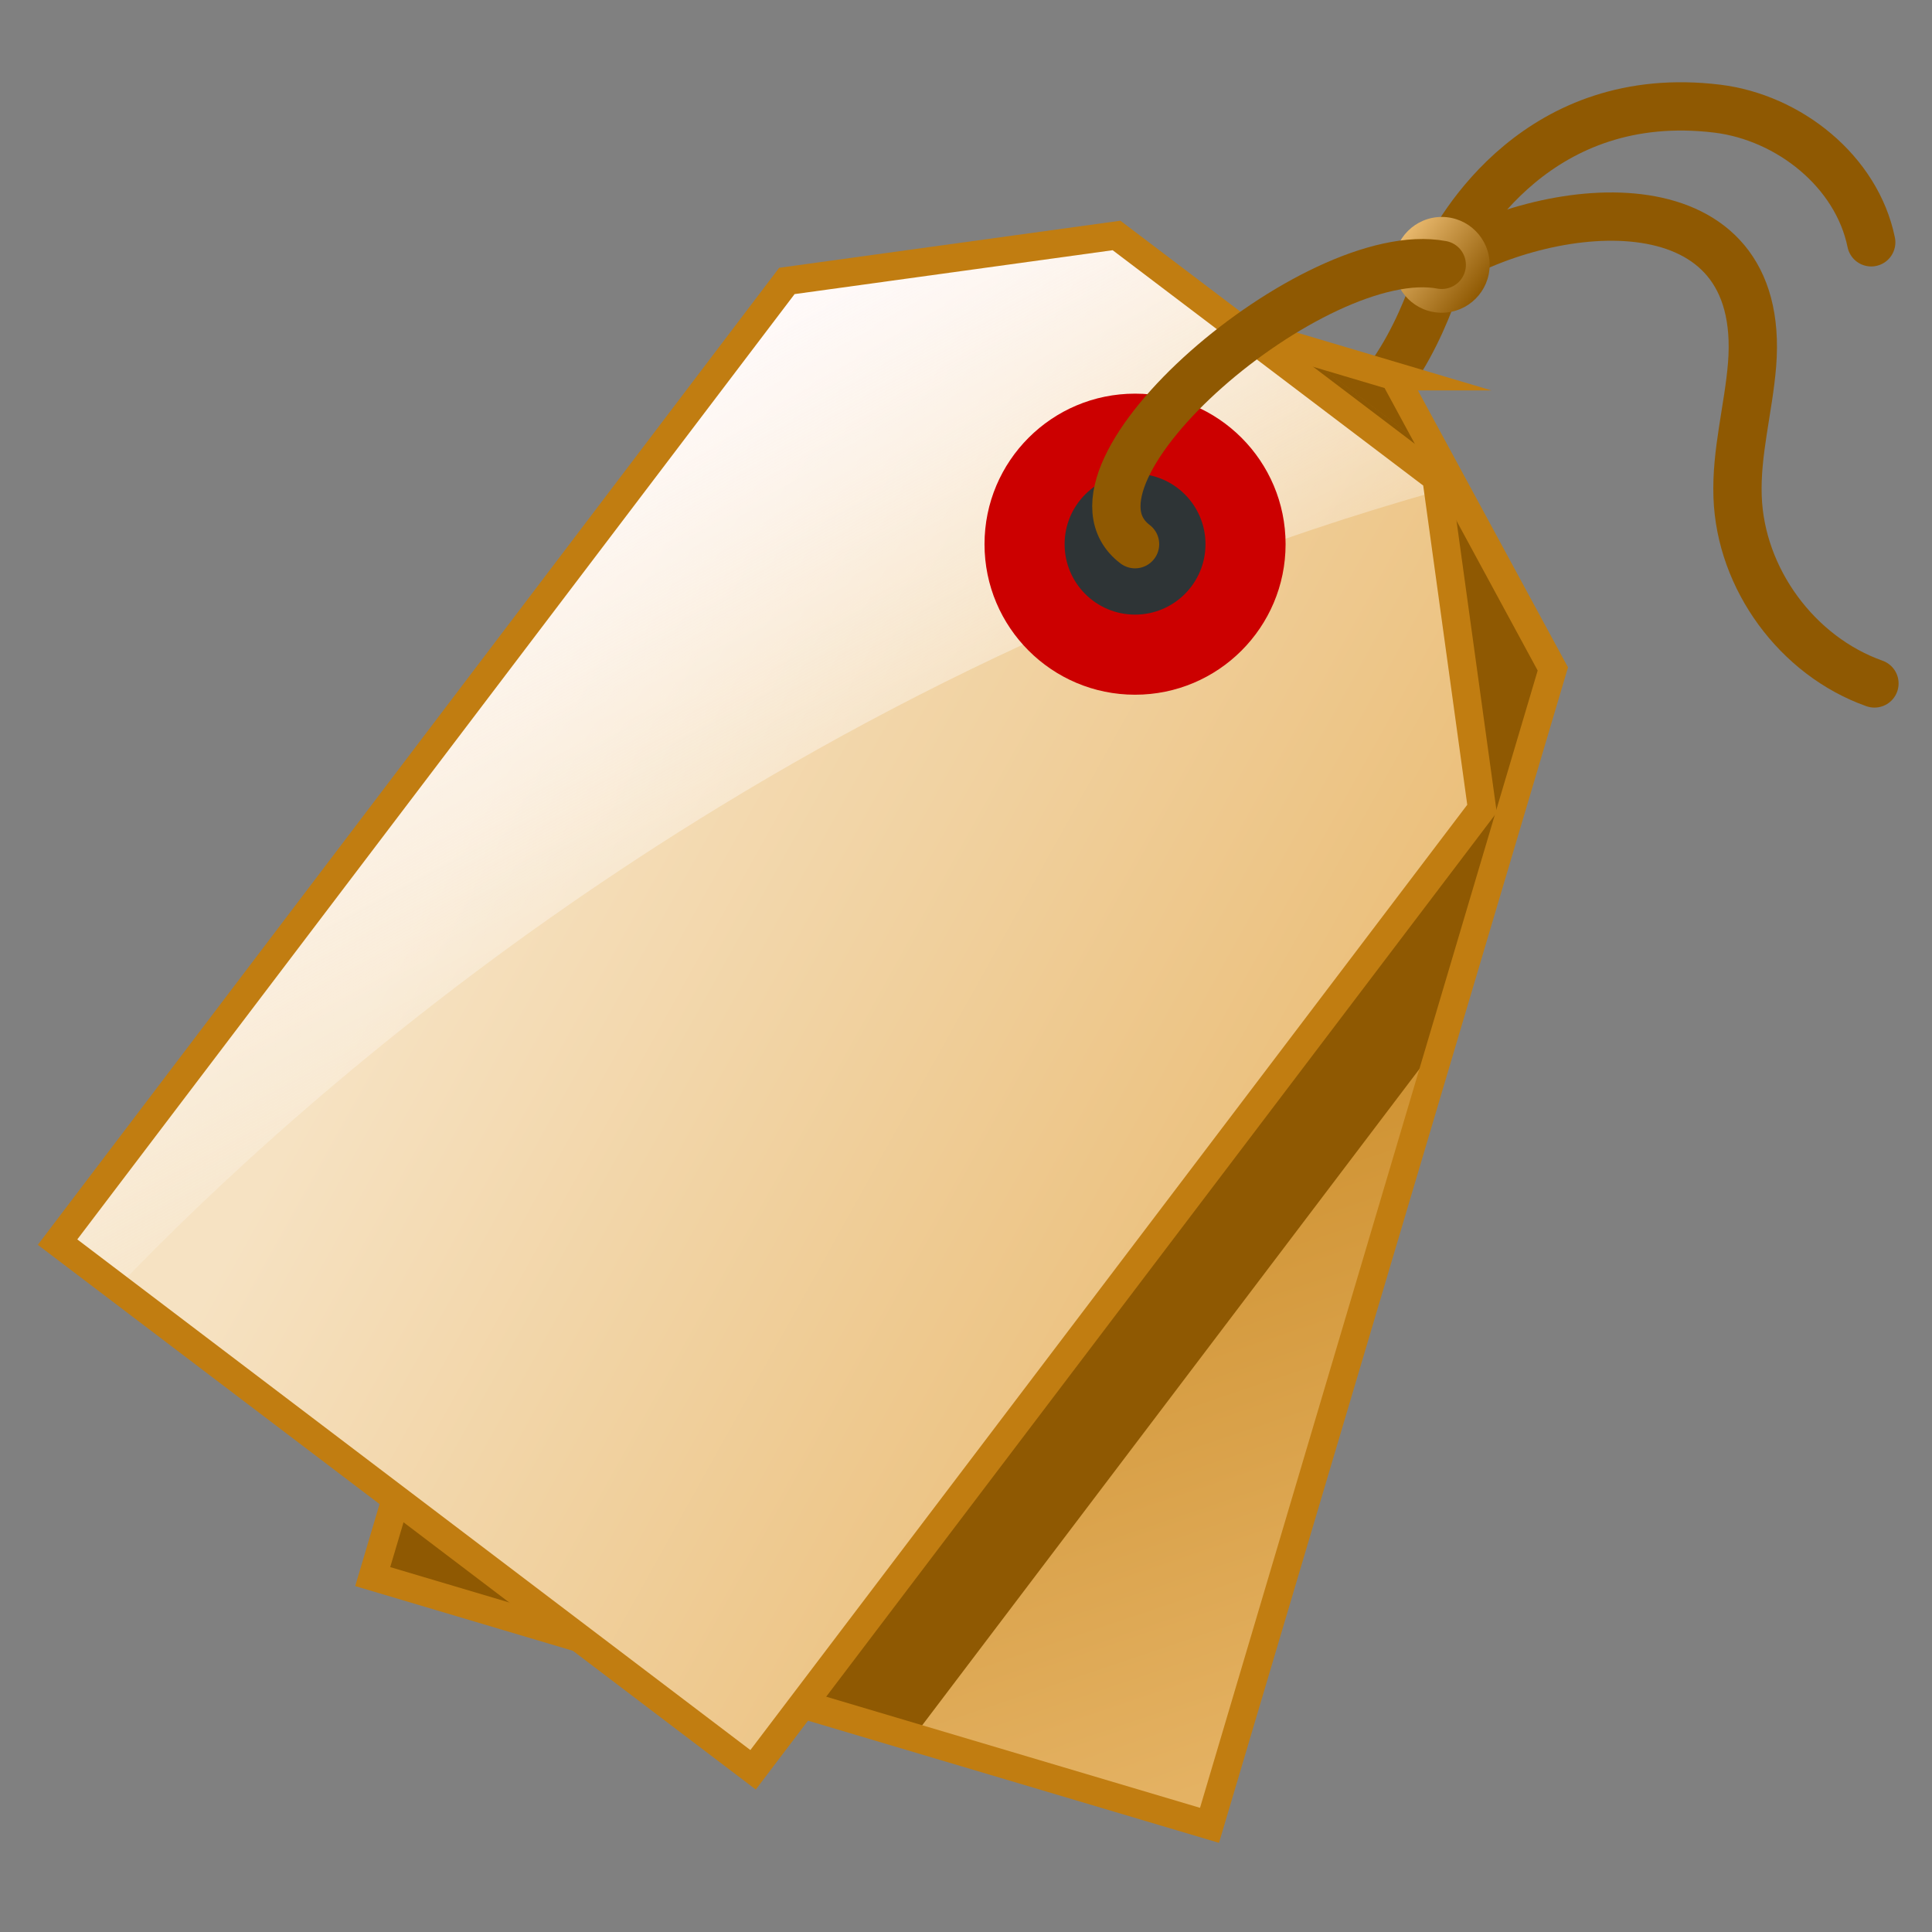 <?xml version="1.0" encoding="UTF-8"?><svg id="ART" xmlns="http://www.w3.org/2000/svg" xmlns:xlink="http://www.w3.org/1999/xlink" viewBox="0 0 48 48"><rect x="0" y="0" width="48" height="48" fill="#808080" stroke="none"/><defs><linearGradient id="linear-gradient" x1="30.7" y1="47.91" x2="21.18" y2="19.78" gradientTransform="matrix(1, 0, 0, 1, 0, 0)" gradientUnits="userSpaceOnUse"><stop offset="0" stop-color="#e9b96e"/><stop offset="1" stop-color="#c17d11"/></linearGradient><linearGradient id="linear-gradient-2" x1="35.25" y1="31.59" x2="12.43" y2="18.9" gradientTransform="matrix(1, 0, 0, 1, 0, 0)" gradientUnits="userSpaceOnUse"><stop offset="0" stop-color="#e9b96e"/><stop offset="1" stop-color="#f6e2c2"/></linearGradient><linearGradient id="linear-gradient-3" x1="12.9" y1="10.75" x2="19.45" y2="23.03" gradientTransform="matrix(1, 0, 0, 1, 0, 0)" gradientUnits="userSpaceOnUse"><stop offset="0" stop-color="snow"/><stop offset="1" stop-color="#fffdfd" stop-opacity=".19"/></linearGradient><linearGradient id="linear-gradient-4" x1="25.51" y1="4.89" x2="27.9" y2="4.89" gradientTransform="translate(17.5 -13.45) rotate(37.18)" gradientUnits="userSpaceOnUse"><stop offset="0" stop-color="#e9b96e"/><stop offset="1" stop-color="#8f5902"/></linearGradient></defs><path d="M35.82,6.58s-.67,2.57-2.19,3.73" style="fill:none; stroke:#8f5902; stroke-linecap:round; stroke-linejoin:round; stroke-width:1.2px;"/><path d="M34.65,9.35l-9.59-2.85-7.27,3.94-8.53,28.73,20.79,6.18,8.53-28.73-3.94-7.27Z" style="fill:url(#linear-gradient);"/><path d="M38.42,17.18l-2.55,8.58-13.19,17.41-12.73-3.78-.61-.47,7.9-26.58,2.04-2.7h.01c1.5-.82,2.72-1.48,4.21-2.29,1.04-.15,1.99-.27,3.03-.42l5.6,1.67,3.6,2.73c.43,.79,.82,1.52,1.23,2.27l.62,1.15c.22,.41,.44,.82,.68,1.27,.06,.4,.11,.78,.17,1.17Z" style="fill:#8f5902;"/><polygon points="9.33 38.91 9.95 39.38 9.26 39.17 9.33 38.91" style="fill:#8f5902;"/><path d="M17.8,10.44c.53-.29,1.02-.55,1.48-.8l-2.04,2.7,.56-1.89Z" style="fill:#8f5902;"/><path d="M26.52,6.94c-1.04,.15-1.99,.27-3.03,.42,.49-.26,1-.54,1.57-.85l1.46,.44Z" style="fill:#8f5902;"/><path d="M35.72,11.33l-3.6-2.73,2.53,.75c.4,.73,.75,1.37,1.07,1.98Z" style="fill:#8f5902;"/><path d="M38.58,16.62l-.17,.56c-.05-.39-.1-.77-.17-1.17,.11,.2,.22,.4,.33,.6Z" style="fill:#8f5902;"/><path d="M34.65,9.35l-9.59-2.85-7.27,3.94-8.53,28.73,20.79,6.18,8.53-28.73-3.94-7.27Z" style="fill:none; stroke:#c17d11; stroke-miterlimit:10; stroke-width:.7px;"/><path d="M35.82,6.58c.43-.95,2.43-4.42,6.85-3.88,1.78,.22,3.46,1.56,3.82,3.32" style="fill:none; stroke:#8f5902; stroke-linecap:round; stroke-linejoin:round; stroke-width:1.2px;"/><path d="M35.82,6.58c2.81-1.69,8.08-2.17,7.71,2.48-.09,1.1-.4,2.18-.36,3.28,.07,2.04,1.48,3.96,3.4,4.64" style="fill:none; stroke:#8f5902; stroke-linecap:round; stroke-linejoin:round; stroke-width:1.2px;"/><path d="M35.71,11.89l-7.97-6.04-8.19,1.13L1.43,30.86l17.28,13.11,18.11-23.88-1.13-8.19Z" style="fill:url(#linear-gradient-2);"/><path d="M35.74,12.19C18.82,16.97,7.47,27.23,2.92,31.98l-1.49-1.12L19.55,6.98c3.2-.45,5-.69,8.19-1.12l7.96,6.04c.01,.1,.03,.21,.04,.3Z" style="fill:url(#linear-gradient-3);"/><path d="M35.71,11.89l-7.97-6.04-8.19,1.13L1.43,30.86l17.28,13.11,18.11-23.88-1.13-8.19Z" style="fill:none; stroke:#c17d11; stroke-miterlimit:10; stroke-width:.7px;"/><g><circle cx="28.2" cy="13.52" r="3.74" style="fill:#c00;"/><circle cx="28.2" cy="13.52" r="1.75" style="fill:#2e3436;"/></g><circle cx="35.82" cy="6.58" r="1.19" style="fill:url(#linear-gradient-4);"/><path d="M28.2,13.52c-2.29-1.74,4.47-7.53,7.62-6.94" style="fill:none; stroke:#8f5902; stroke-linecap:round; stroke-linejoin:round; stroke-width:1.2px;"/></svg>